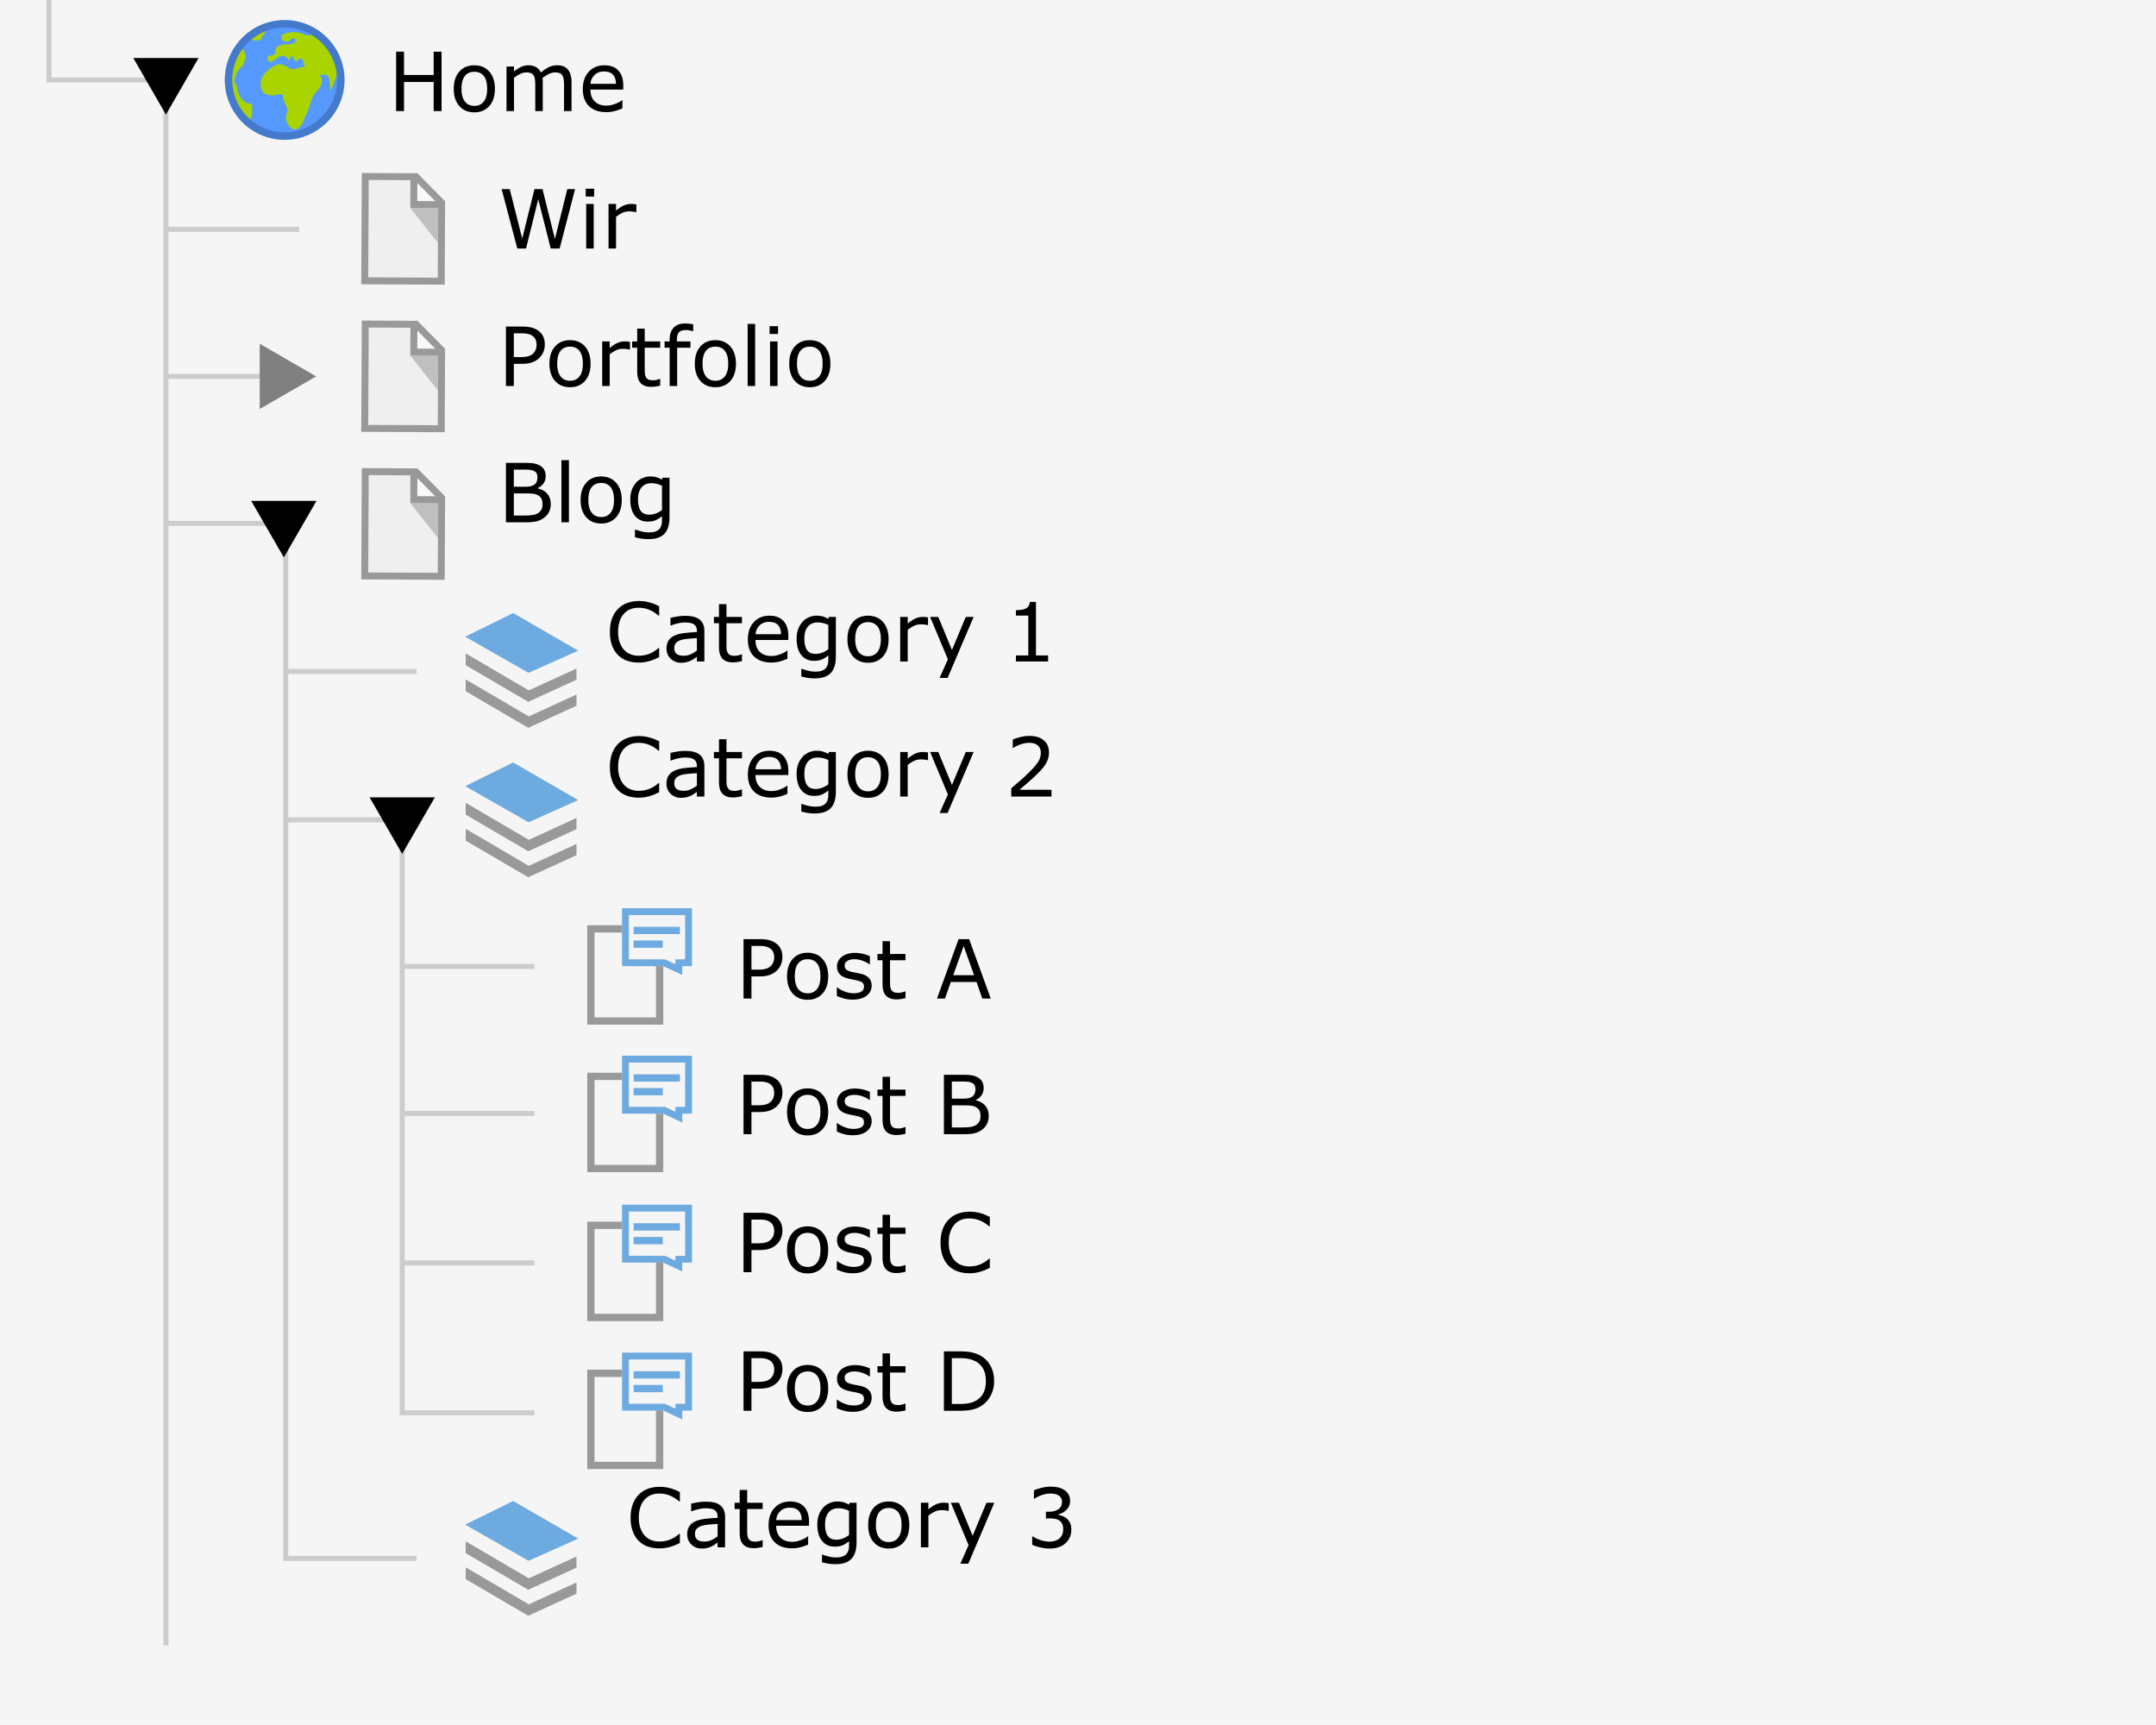 <?xml version="1.0" encoding="UTF-8"?>
<svg xmlns="http://www.w3.org/2000/svg" xml:space="preserve" style="fill-rule:evenodd;clip-rule:evenodd;stroke-miterlimit:10" viewBox="0 0 21334 17067">
  <rect x="0" y="0" width="21334" height="17067" fill="#333333" stroke="none"/>
  <path d="M-142.729-56.183h21780.4v17164.9h-21780.4z" style="fill:#f5f5f5"></path>
  <path d="M484.729-4.887v795.744h1072.18" style="fill:none;fill-rule:nonzero;stroke:#ccc;stroke-width:50px"></path>
  <clipPath id="a">
    <path d="M-21.957 40.661h21632.8v16239.6H-21.957z"></path>
  </clipPath>
  <g clip-path="url(#a)">
    <path d="M4369.37 1099.22h-78.159V811.45h-293.297v287.77h-78.16V511.443h78.16v230.532h293.297V511.443h78.159v587.777ZM4897.13 878.955c0 71.843-18.421 128.555-55.264 170.135-36.843 41.58-86.186 62.37-148.03 62.37-62.37 0-111.91-20.79-148.622-62.37-36.711-41.58-55.067-98.292-55.067-170.135 0-71.844 18.356-128.622 55.067-170.333 36.712-41.712 86.252-62.568 148.622-62.568 61.844 0 111.187 20.856 148.03 62.568 36.843 41.711 55.264 98.489 55.264 170.333Zm-76.58 0c0-57.107-11.185-99.542-33.554-127.306-22.369-27.764-53.422-41.646-93.16-41.646-40.264 0-71.515 13.882-93.752 41.646-22.237 27.764-33.356 70.199-33.356 127.306 0 55.264 11.184 97.173 33.553 125.726 22.369 28.554 53.554 42.83 93.555 42.83 39.475 0 70.462-14.145 92.963-42.435 22.5-28.29 33.751-70.331 33.751-126.121ZM5655.42 1099.22h-74.212V848.161c0-18.947-.855-37.237-2.566-54.869-1.71-17.632-5.329-31.712-10.855-42.238-6.053-11.316-14.737-19.869-26.054-25.659-11.316-5.789-27.632-8.684-48.948-8.684-20.79 0-41.58 5.197-62.37 15.592s-41.58 23.619-62.37 39.672c.79 6.053 1.447 13.093 1.974 21.119.526 8.027.789 15.987.789 23.882v282.244h-74.212V848.161c0-19.474-.855-37.961-2.566-55.461-1.71-17.501-5.329-31.514-10.855-42.041-6.053-11.316-14.738-19.803-26.054-25.461-11.316-5.658-27.632-8.487-48.948-8.487-20.264 0-40.593 5-60.988 15-20.396 10-40.725 22.764-60.989 38.291v329.218h-74.212V658.288h74.212v48.949c23.159-19.211 46.251-34.211 69.278-45.001 23.027-10.79 47.567-16.185 73.62-16.185 30.001 0 55.462 6.316 76.384 18.948 20.921 12.632 36.514 30.132 46.777 52.501 30.001-25.263 57.37-43.488 82.107-54.672 24.738-11.184 51.186-16.777 79.344-16.777 48.423 0 84.147 14.672 107.174 44.014 23.027 29.343 34.54 70.331 34.54 122.964v286.191ZM6167.4 886.455h-324.877c0 27.106 4.079 50.725 12.238 70.857 8.158 20.132 19.342 36.645 33.553 49.54 13.684 12.632 29.935 22.106 48.751 28.422 18.816 6.316 39.541 9.474 62.173 9.474 30 0 60.198-5.987 90.594-17.961 30.395-11.974 52.041-23.75 64.936-35.33h3.947v80.923a612.096 612.096 0 0 1-76.581 26.448c-26.053 7.106-53.422 10.658-82.107 10.658-73.159 0-130.266-19.803-171.32-59.409-41.053-39.606-61.58-95.857-61.58-168.754 0-72.107 19.671-129.345 59.014-171.715 39.343-42.369 91.121-63.554 155.333-63.554 59.475 0 105.332 17.369 137.569 52.107 32.238 34.737 48.357 84.081 48.357 148.03v40.264Zm-72.239-56.844c-.263-38.948-10.066-69.08-29.409-90.397-19.342-21.316-48.751-31.974-88.225-31.974-39.738 0-71.384 11.711-94.937 35.132-23.553 23.422-36.909 52.502-40.067 87.239h252.638ZM5690.39 1871.26l-152.767 587.777h-88.029l-123.555-487.906-120.793 487.906h-86.054l-155.53-587.777h80.133l123.556 488.696 121.582-488.696h79.344l122.766 493.433 122.766-493.433h76.581ZM5879.4 1944.29h-83.686v-76.975h83.686v76.975Zm-4.737 514.749h-74.212v-440.931h74.212v440.931ZM6296.58 2099.03h-3.948c-11.053-2.632-21.777-4.54-32.172-5.724-10.395-1.184-22.698-1.776-36.909-1.776-22.895 0-45.001 5.066-66.317 15.197-21.316 10.132-41.843 23.225-61.58 39.278v313.033h-74.213v-440.931h74.213v65.133c29.474-23.685 55.462-40.462 77.962-50.33 22.501-9.869 45.462-14.803 68.883-14.803 12.895 0 22.238.329 28.027.987 5.79.658 14.474 1.908 26.054 3.75v76.186ZM5390.78 3408.71c0 26.054-4.539 50.199-13.619 72.436-9.079 22.238-21.776 41.515-38.093 57.831-20.263 20.263-44.211 35.461-71.843 45.593-27.633 10.132-62.502 15.198-104.608 15.198h-78.16v219.084h-78.16v-587.777h159.478c35.264 0 65.133 2.96 89.607 8.881 24.474 5.922 46.186 15.198 65.133 27.83 22.369 15 39.672 33.685 51.909 56.054 12.238 22.369 18.356 50.659 18.356 84.87Zm-81.318 1.974c0-20.263-3.552-37.895-10.658-52.896-7.105-15-17.895-27.237-32.369-36.711-12.632-8.158-27.04-14.014-43.225-17.566-16.184-3.553-36.645-5.33-61.383-5.33h-77.37v234.875h65.923c31.579 0 57.238-2.829 76.975-8.488 19.738-5.658 35.791-14.671 48.159-27.04 12.369-12.632 21.119-25.921 26.251-39.869 5.132-13.948 7.697-29.606 7.697-46.975ZM5843.94 3598.59c0 71.844-18.422 128.556-55.265 170.136-36.843 41.58-86.186 62.37-148.03 62.37-62.37 0-111.91-20.79-148.622-62.37-36.711-41.58-55.067-98.292-55.067-170.136 0-71.843 18.356-128.621 55.067-170.333 36.712-41.711 86.252-62.567 148.622-62.567 61.844 0 111.187 20.856 148.03 62.567 36.843 41.712 55.265 98.49 55.265 170.333Zm-76.581 0c0-57.106-11.185-99.541-33.554-127.305-22.368-27.764-53.422-41.646-93.16-41.646-40.264 0-71.515 13.882-93.752 41.646-22.237 27.764-33.356 70.199-33.356 127.305 0 55.265 11.185 97.174 33.553 125.727 22.369 28.553 53.554 42.83 93.555 42.83 39.475 0 70.463-14.145 92.963-42.435 22.501-28.29 33.751-70.331 33.751-126.122ZM6233.94 3458.85h-3.948c-11.053-2.631-21.777-4.539-32.172-5.724-10.395-1.184-22.697-1.776-36.908-1.776-22.896 0-45.001 5.066-66.318 15.198-21.316 10.132-41.843 23.224-61.58 39.277v313.034h-74.212v-440.932h74.212v65.133c29.474-23.684 55.462-40.461 77.962-50.33 22.501-9.868 45.462-14.803 68.884-14.803 12.895 0 22.237.329 28.027.987 5.789.658 14.474 1.908 26.053 3.75v76.186ZM6532.76 3814.91c-13.947 3.685-29.145 6.711-45.593 9.08-16.448 2.368-31.119 3.552-44.014 3.552-45.001 0-79.212-12.105-102.634-36.316-23.422-24.211-35.132-63.028-35.132-116.451v-234.479h-50.133v-62.37h50.133v-126.713h74.212v126.713h153.161v62.37h-153.161v200.926c0 23.158.526 41.251 1.579 54.278 1.053 13.026 4.737 25.198 11.053 36.514 5.789 10.526 13.75 18.224 23.882 23.092 10.132 4.869 25.593 7.303 46.383 7.303 12.105 0 24.737-1.776 37.895-5.329 13.158-3.553 22.632-6.513 28.422-8.882h3.947v66.712ZM6859.6 3276.47h-3.947c-8.158-2.368-18.817-4.802-31.975-7.302-13.158-2.5-24.737-3.75-34.737-3.75-31.843 0-54.936 7.039-69.278 21.118-14.343 14.08-21.514 39.541-21.514 76.384v15h133.819v62.37h-131.451v378.562h-74.212V3440.29h-50.133v-62.37h50.133v-14.605c0-52.37 13.027-92.568 39.08-120.595 26.053-28.027 63.686-42.041 112.897-42.041 16.58 0 31.514.79 44.804 2.369 13.29 1.579 25.461 3.421 36.514 5.526v67.896ZM7282.37 3598.59c0 71.844-18.421 128.556-55.264 170.136-36.843 41.58-86.187 62.37-148.03 62.37-62.37 0-111.911-20.79-148.622-62.37-36.712-41.58-55.067-98.292-55.067-170.136 0-71.843 18.355-128.621 55.067-170.333 36.711-41.711 86.252-62.567 148.622-62.567 61.843 0 111.187 20.856 148.03 62.567 36.843 41.712 55.264 98.49 55.264 170.333Zm-76.581 0c0-57.106-11.184-99.541-33.553-127.305-22.369-27.764-53.422-41.646-93.16-41.646-40.264 0-71.515 13.882-93.752 41.646-22.238 27.764-33.357 70.199-33.357 127.305 0 55.265 11.185 97.174 33.554 125.727 22.369 28.553 53.554 42.83 93.555 42.83 39.474 0 70.462-14.145 92.963-42.435 22.5-28.29 33.75-70.331 33.75-126.122ZM7398.02 3204.63h74.212v614.225h-74.212zM7698.81 3304.11h-83.686v-76.976h83.686v76.976Zm-4.737 514.749h-74.212v-440.932h74.212v440.932ZM8216.71 3598.59c0 71.844-18.422 128.556-55.265 170.136-36.843 41.58-86.186 62.37-148.03 62.37-62.369 0-111.91-20.79-148.621-62.37-36.712-41.58-55.068-98.292-55.068-170.136 0-71.843 18.356-128.621 55.068-170.333 36.711-41.711 86.252-62.567 148.621-62.567 61.844 0 111.187 20.856 148.03 62.567 36.843 41.712 55.265 98.49 55.265 170.333Zm-76.581 0c0-57.106-11.184-99.541-33.553-127.305-22.369-27.764-53.423-41.646-93.161-41.646-40.264 0-71.514 13.882-93.752 41.646-22.237 27.764-33.356 70.199-33.356 127.305 0 55.265 11.185 97.174 33.554 125.727 22.369 28.553 53.554 42.83 93.554 42.83 39.475 0 70.463-14.145 92.963-42.435 22.501-28.29 33.751-70.331 33.751-126.122ZM5449.6 4986.54c0 29.211-5.526 55.001-16.579 77.37-11.053 22.369-25.922 40.791-44.606 55.265-22.106 17.369-46.383 29.737-72.831 37.106-26.448 7.369-60.067 11.053-100.858 11.053H5006.3v-587.777h174.083c42.896 0 75.002 1.579 96.319 4.737 21.316 3.158 41.711 9.737 61.185 19.737 21.58 11.316 37.238 25.856 46.975 43.619 9.737 17.764 14.606 39.015 14.606 63.752 0 27.895-7.106 51.646-21.317 71.252-14.211 19.605-33.158 35.329-56.843 47.172v3.158c39.738 8.158 71.054 25.593 93.949 52.304 22.896 26.711 34.343 60.462 34.343 101.252Zm-131.45-264.875c0-14.21-2.369-26.184-7.106-35.922-4.737-9.737-12.368-17.632-22.895-23.684-12.369-7.106-27.369-11.514-45.001-13.224-17.632-1.711-39.475-2.566-65.528-2.566h-93.16v169.741h101.055c24.474 0 43.949-1.25 58.423-3.75 14.474-2.5 27.895-7.698 40.264-15.593 12.368-7.895 21.119-18.092 26.25-30.593 5.132-12.5 7.698-27.303 7.698-44.409Zm50.133 268.033c0-23.685-3.553-42.501-10.658-56.449-7.106-13.947-20.001-25.79-38.686-35.527-12.632-6.579-27.961-10.855-45.988-12.829-18.026-1.974-39.935-2.961-65.725-2.961H5084.46v218.69h103.424c34.211 0 62.238-1.777 84.081-5.329 21.842-3.553 39.737-10.066 53.685-19.54 14.737-10.264 25.527-21.974 32.369-35.133 6.843-13.158 10.264-30.132 10.264-50.922ZM5555.42 4553.11h74.212v614.225h-74.212zM6152.3 4947.07c0 71.843-18.422 128.555-55.265 170.135-36.843 41.58-86.186 62.37-148.03 62.37-62.37 0-111.91-20.79-148.622-62.37-36.711-41.58-55.067-98.292-55.067-170.135 0-71.844 18.356-128.622 55.067-170.334 36.712-41.711 86.252-62.567 148.622-62.567 61.844 0 111.187 20.856 148.03 62.567 36.843 41.712 55.265 98.49 55.265 170.334Zm-76.581 0c0-57.107-11.185-99.542-33.554-127.306-22.369-27.764-53.422-41.646-93.16-41.646-40.264 0-71.515 13.882-93.752 41.646-22.237 27.764-33.356 70.199-33.356 127.306 0 55.264 11.184 97.173 33.553 125.726 22.369 28.554 53.554 42.83 93.555 42.83 39.475 0 70.463-14.145 92.963-42.435 22.501-28.29 33.751-70.331 33.751-126.121ZM6624.84 5117.2c0 74.739-16.974 129.609-50.922 164.609-33.948 35.001-86.186 52.502-156.714 52.502-23.422 0-46.251-1.645-68.489-4.935a530.55 530.55 0 0 1-65.725-14.013v-75.791h3.948c12.105 4.736 31.316 10.592 57.633 17.566 26.316 6.974 52.632 10.461 78.949 10.461 25.264 0 46.185-3.027 62.764-9.08 16.58-6.052 29.475-14.474 38.686-25.263 9.21-10.264 15.789-22.633 19.737-37.107 3.947-14.474 5.921-30.658 5.921-48.553v-40.264c-22.369 17.895-43.751 31.25-64.146 40.066-20.395 8.816-46.383 13.224-77.963 13.224-52.632 0-94.41-19.013-125.332-57.041-30.921-38.027-46.382-91.647-46.382-160.859 0-37.895 5.329-70.593 15.987-98.094 10.658-27.501 25.198-51.251 43.619-71.252 17.106-18.685 37.896-33.224 62.37-43.619 24.475-10.395 48.817-15.593 73.028-15.593 25.527 0 46.909 2.566 64.147 7.698 17.237 5.131 35.461 12.961 54.672 23.487l4.737-18.948h69.475V5117.2Zm-74.212-71.054v-240.401c-19.737-8.947-38.093-15.329-55.067-19.145-16.974-3.816-33.882-5.724-50.725-5.724-40.79 0-72.896 13.685-96.318 41.054-23.422 27.369-35.132 67.107-35.132 119.213 0 49.475 8.684 86.976 26.053 112.503s46.185 38.29 86.449 38.29c21.58 0 43.225-4.144 64.936-12.434 21.711-8.29 41.646-19.408 59.804-33.356ZM6522.55 6502.27c-14.474 6.316-27.566 12.237-39.277 17.763-11.711 5.527-27.04 11.316-45.988 17.369-16.053 5-33.488 9.277-52.304 12.829-18.816 3.553-39.54 5.33-62.172 5.33-42.633 0-81.384-5.987-116.253-17.961-34.869-11.974-65.199-30.725-90.989-56.252-25.264-25-45.001-56.777-59.212-95.331-14.211-38.554-21.316-83.357-21.316-134.411 0-48.422 6.842-91.713 20.526-129.872 13.685-38.158 33.422-70.396 59.212-96.713 25.001-25.526 55.199-45.001 90.595-58.422 35.395-13.421 74.672-20.132 117.831-20.132 31.58 0 63.094 3.816 94.542 11.448 31.448 7.631 66.383 21.053 104.805 40.264v92.765h-5.921c-32.369-27.106-64.475-46.843-96.318-59.212-31.843-12.369-65.923-18.553-102.239-18.553-29.738 0-56.515 4.803-80.331 14.408-23.817 9.606-45.067 24.54-63.752 44.804-18.158 19.737-32.303 44.672-42.435 74.804-10.132 30.133-15.198 64.936-15.198 104.411 0 41.317 5.593 76.844 16.777 106.581 11.185 29.738 25.593 53.949 43.225 72.634 18.421 19.474 39.935 33.882 64.541 43.224 24.606 9.343 50.593 14.014 77.962 14.014 37.633 0 72.897-6.448 105.792-19.343 32.896-12.895 63.686-32.237 92.371-58.027h5.526v91.581ZM6969.89 6544.9h-73.818v-46.974c-6.579 4.473-15.461 10.723-26.645 18.75-11.185 8.027-22.04 14.408-32.567 19.145-12.368 6.053-26.579 11.119-42.632 15.198-16.053 4.079-34.87 6.118-56.449 6.118-39.738 0-73.423-13.158-101.055-39.474-27.632-26.317-41.448-59.87-41.448-100.66 0-33.422 7.171-60.462 21.513-81.121 14.343-20.658 34.804-36.909 61.383-48.751 26.843-11.842 59.081-19.869 96.713-24.079 37.633-4.211 78.028-7.369 121.187-9.474v-11.448c0-16.843-2.96-30.79-8.882-41.843-5.921-11.053-14.408-19.737-25.461-26.053-10.526-6.053-23.158-10.132-37.895-12.238-14.738-2.105-30.133-3.158-46.186-3.158-19.474 0-41.185 2.566-65.133 7.698-23.948 5.132-48.685 12.566-74.212 22.303h-3.948v-75.396c14.474-3.948 35.396-8.29 62.765-13.027s54.344-7.105 80.923-7.105c31.053 0 58.094 2.565 81.12 7.697 23.027 5.132 42.962 13.882 59.805 26.251 16.579 12.105 29.211 27.764 37.895 46.975 8.685 19.211 13.027 43.027 13.027 71.449V6544.9Zm-73.818-108.555v-122.766c-22.632 1.316-49.277 3.29-79.936 5.921-30.659 2.632-54.935 6.448-72.831 11.448-21.316 6.053-38.553 15.461-51.711 28.224-13.159 12.764-19.738 30.33-19.738 52.699 0 25.264 7.632 44.277 22.896 57.041 15.263 12.763 38.553 19.145 69.87 19.145 26.053 0 49.869-5.066 71.449-15.198 21.579-10.132 41.58-22.303 60.001-36.514ZM7341.83 6540.95c-13.948 3.684-29.146 6.711-45.593 9.079-16.448 2.369-31.12 3.553-44.015 3.553-45.001 0-79.212-12.106-102.634-36.317-23.421-24.211-35.132-63.028-35.132-116.45v-234.479h-50.133v-62.37h50.133v-126.714h74.212v126.714h153.162v62.37h-153.162v200.926c0 23.158.527 41.251 1.579 54.277 1.053 13.027 4.737 25.198 11.053 36.514 5.79 10.527 13.75 18.224 23.882 23.093 10.132 4.868 25.593 7.303 46.383 7.303 12.106 0 24.737-1.777 37.896-5.329 13.158-3.553 22.632-6.514 28.421-8.882h3.948v66.712ZM7800.61 6332.13h-324.876c0 27.106 4.079 50.725 12.237 70.857 8.158 20.132 19.343 36.646 33.553 49.541 13.685 12.632 29.935 22.106 48.752 28.421 18.816 6.316 39.54 9.474 62.172 9.474 30.001 0 60.199-5.987 90.594-17.961 30.396-11.974 52.041-23.75 64.936-35.329h3.948v80.923a612.53 612.53 0 0 1-76.581 26.448c-26.053 7.105-53.423 10.658-82.107 10.658-73.16 0-130.267-19.803-171.32-59.41-41.054-39.606-61.581-95.857-61.581-168.754 0-72.107 19.672-129.345 59.015-171.714 39.343-42.37 91.12-63.554 155.333-63.554 59.475 0 105.331 17.368 137.569 52.106 32.237 34.738 48.356 84.081 48.356 148.03v40.264Zm-72.239-56.843c-.263-38.949-10.066-69.081-29.408-90.397-19.343-21.317-48.751-31.975-88.226-31.975-39.738 0-71.383 11.711-94.936 35.133-23.554 23.421-36.909 52.501-40.067 87.239h252.637ZM8270.84 6494.77c0 74.738-16.974 129.608-50.922 164.609-33.949 35.001-86.187 52.501-156.715 52.501-23.421 0-46.251-1.645-68.488-4.934a530.659 530.659 0 0 1-65.725-14.014v-75.791h3.947c12.106 4.737 31.317 10.592 57.633 17.566 26.316 6.974 52.633 10.461 78.949 10.461 25.264 0 46.186-3.026 62.765-9.079 16.579-6.053 29.474-14.474 38.685-25.264 9.211-10.263 15.79-22.632 19.737-37.106 3.948-14.474 5.922-30.659 5.922-48.554v-40.264c-22.369 17.895-43.751 31.251-64.147 40.067-20.395 8.816-46.382 13.224-77.962 13.224-52.633 0-94.41-19.014-125.332-57.041-30.922-38.027-46.383-91.647-46.383-160.859 0-37.896 5.329-70.594 15.987-98.095 10.659-27.5 25.198-51.251 43.62-71.251 17.106-18.685 37.896-33.225 62.37-43.62 24.474-10.395 48.817-15.592 73.028-15.592 25.527 0 46.909 2.565 64.146 7.697 17.237 5.132 35.462 12.961 54.673 23.488l4.737-18.948h69.475v390.799Zm-74.212-71.055v-240.4c-19.738-8.948-38.093-15.33-55.068-19.145-16.974-3.816-33.882-5.724-50.724-5.724-40.791 0-72.897 13.684-96.319 41.053-23.421 27.369-35.132 67.107-35.132 119.214 0 49.475 8.684 86.975 26.053 112.502s46.186 38.291 86.45 38.291c21.579 0 43.224-4.145 64.935-12.435 21.712-8.289 41.646-19.408 59.805-33.356ZM8792.79 6324.63c0 71.844-18.421 128.556-55.264 170.136-36.843 41.58-86.186 62.369-148.03 62.369-62.37 0-111.91-20.789-148.622-62.369-36.711-41.58-55.067-98.292-55.067-170.136s18.356-128.622 55.067-170.333c36.712-41.712 86.252-62.567 148.622-62.567 61.844 0 111.187 20.855 148.03 62.567 36.843 41.711 55.264 98.489 55.264 170.333Zm-76.58 0c0-57.107-11.185-99.542-33.554-127.306-22.369-27.764-53.422-41.645-93.16-41.645-40.264 0-71.515 13.881-93.752 41.645-22.237 27.764-33.356 70.199-33.356 127.306 0 55.264 11.184 97.173 33.553 125.727 22.369 28.553 53.554 42.83 93.555 42.83 39.475 0 70.462-14.145 92.963-42.436 22.5-28.29 33.751-70.33 33.751-126.121ZM9182.89 6184.89h-3.948c-11.053-2.632-21.776-4.54-32.171-5.724-10.395-1.184-22.698-1.776-36.909-1.776-22.896 0-45.001 5.065-66.318 15.197-21.316 10.132-41.843 23.225-61.58 39.278v313.033h-74.212v-440.931h74.212v65.133c29.474-23.685 55.462-40.462 77.962-50.33 22.501-9.869 45.462-14.803 68.884-14.803 12.895 0 22.237.329 28.027.987 5.789.658 14.474 1.908 26.053 3.75v76.186ZM9634.17 6103.97l-257.375 603.567h-79.344l82.107-183.952-175.662-419.615h80.529l135.398 326.85 136.582-326.85h77.765ZM10371 6544.9h-318.166v-60.001h122.372v-393.957h-122.372v-53.685c16.58 0 34.343-1.382 53.291-4.145 18.948-2.763 33.29-6.777 43.027-12.04 12.106-6.579 21.646-14.935 28.62-25.066 6.973-10.132 10.987-23.751 12.039-40.857h61.186v529.75H10371v60.001ZM6522.55 7838.63c-14.474 6.316-27.566 12.237-39.277 17.763-11.711 5.527-27.04 11.316-45.988 17.369-16.053 5-33.488 9.277-52.304 12.83-18.816 3.552-39.54 5.329-62.172 5.329-42.633 0-81.384-5.987-116.253-17.961-34.869-11.974-65.199-30.725-90.989-56.252-25.264-25-45.001-56.777-59.212-95.331-14.211-38.553-21.316-83.357-21.316-134.411 0-48.422 6.842-91.713 20.526-129.872 13.685-38.158 33.422-70.396 59.212-96.712 25.001-25.527 55.199-45.002 90.595-58.423 35.395-13.421 74.672-20.132 117.831-20.132 31.58 0 63.094 3.816 94.542 11.448 31.448 7.631 66.383 21.053 104.805 40.264v92.765h-5.921c-32.369-27.106-64.475-46.843-96.318-59.212-31.843-12.368-65.923-18.553-102.239-18.553-29.738 0-56.515 4.803-80.331 14.408-23.817 9.606-45.067 24.54-63.752 44.804-18.158 19.737-32.303 44.672-42.435 74.805-10.132 30.132-15.198 64.935-15.198 104.41 0 41.317 5.593 76.844 16.777 106.581 11.185 29.738 25.593 53.949 43.225 72.634 18.421 19.474 39.935 33.882 64.541 43.224 24.606 9.343 50.593 14.014 77.962 14.014 37.633 0 72.897-6.448 105.792-19.343 32.896-12.895 63.686-32.237 92.371-58.027h5.526v91.581ZM6969.89 7881.26h-73.818v-46.974c-6.579 4.473-15.461 10.724-26.645 18.75-11.185 8.027-22.04 14.408-32.567 19.145-12.368 6.053-26.579 11.119-42.632 15.198-16.053 4.079-34.87 6.119-56.449 6.119-39.738 0-73.423-13.159-101.055-39.475-27.632-26.316-41.448-59.87-41.448-100.66 0-33.422 7.171-60.462 21.513-81.121 14.343-20.658 34.804-36.908 61.383-48.751 26.843-11.842 59.081-19.869 96.713-24.079 37.633-4.211 78.028-7.369 121.187-9.474v-11.448c0-16.842-2.96-30.79-8.882-41.843-5.921-11.053-14.408-19.737-25.461-26.053-10.526-6.053-23.158-10.132-37.895-12.237-14.738-2.106-30.133-3.158-46.186-3.158-19.474 0-41.185 2.565-65.133 7.697-23.948 5.132-48.685 12.566-74.212 22.303h-3.948v-75.396c14.474-3.948 35.396-8.29 62.765-13.027s54.344-7.105 80.923-7.105c31.053 0 58.094 2.566 81.12 7.697 23.027 5.132 42.962 13.882 59.805 26.251 16.579 12.105 29.211 27.764 37.895 46.975 8.685 19.211 13.027 43.027 13.027 71.449v299.217Zm-73.818-108.555v-122.766c-22.632 1.316-49.277 3.29-79.936 5.921-30.659 2.632-54.935 6.448-72.831 11.448-21.316 6.053-38.553 15.461-51.711 28.224-13.159 12.764-19.738 30.33-19.738 52.699 0 25.264 7.632 44.277 22.896 57.041 15.263 12.763 38.553 19.145 69.87 19.145 26.053 0 49.869-5.066 71.449-15.198 21.579-10.132 41.58-22.303 60.001-36.514ZM7341.83 7877.31c-13.948 3.684-29.146 6.711-45.593 9.079-16.448 2.369-31.12 3.553-44.015 3.553-45.001 0-79.212-12.106-102.634-36.317-23.421-24.211-35.132-63.028-35.132-116.45v-234.479h-50.133v-62.37h50.133v-126.714h74.212v126.714h153.162v62.37h-153.162v200.926c0 23.158.527 41.251 1.579 54.277 1.053 13.027 4.737 25.198 11.053 36.514 5.79 10.527 13.75 18.224 23.882 23.093 10.132 4.868 25.593 7.303 46.383 7.303 12.106 0 24.737-1.777 37.896-5.329 13.158-3.553 22.632-6.514 28.421-8.882h3.948v66.712ZM7800.61 7668.49h-324.876c0 27.106 4.079 50.725 12.237 70.857 8.158 20.132 19.343 36.646 33.553 49.541 13.685 12.632 29.935 22.106 48.752 28.422 18.816 6.315 39.54 9.473 62.172 9.473 30.001 0 60.199-5.987 90.594-17.961 30.396-11.973 52.041-23.75 64.936-35.329h3.948v80.923a612.53 612.53 0 0 1-76.581 26.448c-26.053 7.105-53.423 10.658-82.107 10.658-73.16 0-130.267-19.803-171.32-59.409-41.054-39.607-61.581-95.858-61.581-168.755 0-72.107 19.672-129.345 59.015-171.714 39.343-42.37 91.12-63.554 155.333-63.554 59.475 0 105.331 17.369 137.569 52.106 32.237 34.738 48.356 84.081 48.356 148.03v40.264Zm-72.239-56.843c-.263-38.949-10.066-69.081-29.408-90.397-19.343-21.316-48.751-31.975-88.226-31.975-39.738 0-71.383 11.711-94.936 35.133-23.554 23.421-36.909 52.501-40.067 87.239h252.637ZM8270.84 7831.13c0 74.738-16.974 129.608-50.922 164.609-33.949 35.001-86.187 52.501-156.715 52.501-23.421 0-46.251-1.645-68.488-4.934a530.659 530.659 0 0 1-65.725-14.014v-75.791h3.947c12.106 4.737 31.317 10.592 57.633 17.566 26.316 6.974 52.633 10.461 78.949 10.461 25.264 0 46.186-3.026 62.765-9.079 16.579-6.053 29.474-14.474 38.685-25.264 9.211-10.263 15.79-22.632 19.737-37.106 3.948-14.474 5.922-30.659 5.922-48.554v-40.264c-22.369 17.895-43.751 31.251-64.147 40.067-20.395 8.816-46.382 13.224-77.962 13.224-52.633 0-94.41-19.014-125.332-57.041-30.922-38.027-46.383-91.647-46.383-160.859 0-37.896 5.329-70.594 15.987-98.095 10.659-27.5 25.198-51.251 43.62-71.251 17.106-18.685 37.896-33.225 62.37-43.62 24.474-10.395 48.817-15.592 73.028-15.592 25.527 0 46.909 2.566 64.146 7.697 17.237 5.132 35.462 12.961 54.673 23.488l4.737-18.948h69.475v390.799Zm-74.212-71.055v-240.4c-19.738-8.948-38.093-15.329-55.068-19.145-16.974-3.816-33.882-5.724-50.724-5.724-40.791 0-72.897 13.684-96.319 41.053-23.421 27.37-35.132 67.107-35.132 119.214 0 49.475 8.684 86.976 26.053 112.503 17.369 25.526 46.186 38.29 86.45 38.29 21.579 0 43.224-4.145 64.935-12.435 21.712-8.289 41.646-19.408 59.805-33.356ZM8792.79 7660.99c0 71.844-18.421 128.556-55.264 170.136-36.843 41.58-86.186 62.37-148.03 62.37-62.37 0-111.91-20.79-148.622-62.37-36.711-41.58-55.067-98.292-55.067-170.136s18.356-128.621 55.067-170.333c36.712-41.712 86.252-62.567 148.622-62.567 61.844 0 111.187 20.855 148.03 62.567s55.264 98.489 55.264 170.333Zm-76.58 0c0-57.107-11.185-99.542-33.554-127.306-22.369-27.763-53.422-41.645-93.16-41.645-40.264 0-71.515 13.882-93.752 41.645-22.237 27.764-33.356 70.199-33.356 127.306 0 55.264 11.184 97.173 33.553 125.727 22.369 28.553 53.554 42.83 93.555 42.83 39.475 0 70.462-14.145 92.963-42.436 22.5-28.29 33.751-70.33 33.751-126.121ZM9182.89 7521.25h-3.948c-11.053-2.632-21.776-4.54-32.171-5.724-10.395-1.184-22.698-1.776-36.909-1.776-22.896 0-45.001 5.066-66.318 15.197-21.316 10.132-41.843 23.225-61.58 39.278v313.033h-74.212v-440.931h74.212v65.133c29.474-23.685 55.462-40.462 77.962-50.33 22.501-9.869 45.462-14.803 68.884-14.803 12.895 0 22.237.329 28.027.987 5.789.658 14.474 1.908 26.053 3.75v76.186ZM9634.17 7440.33l-257.375 603.567h-79.344l82.107-183.952-175.662-419.615h80.529l135.398 326.85 136.582-326.85h77.765ZM10404.5 7881.26h-397.904v-82.502a46861.03 46861.03 0 0 1 83.094-71.054c27.764-23.685 53.62-47.238 77.568-70.659 50.527-48.949 85.133-87.832 103.818-116.648 18.685-28.816 28.027-59.936 28.027-93.357 0-30.528-10.066-54.41-30.198-71.647-20.132-17.237-48.225-25.856-84.278-25.856-23.948 0-49.87 4.211-77.765 12.632-27.896 8.421-55.133 21.316-81.713 38.685h-3.947v-82.897c18.684-9.21 43.619-17.632 74.804-25.263 31.185-7.632 61.383-11.448 90.594-11.448 60.265 0 107.503 14.54 141.714 43.62 34.212 29.079 51.317 68.488 51.317 118.226 0 22.369-2.829 43.225-8.487 62.567-5.658 19.343-14.013 37.699-25.066 55.067-10.264 16.317-22.303 32.37-36.119 48.159-13.817 15.79-30.593 33.291-50.331 52.502a1870.882 1870.882 0 0 1-87.239 80.331c-30 25.921-58.027 49.935-84.08 72.041h316.191v67.501ZM7741.98 9469.39c0 26.053-4.54 50.198-13.619 72.436-9.079 22.237-21.777 41.514-38.093 57.83-20.264 20.264-44.211 35.461-71.844 45.593-27.632 10.132-62.501 15.198-104.607 15.198h-78.16v219.084h-78.16v-587.777h159.477c35.264 0 65.134 2.96 89.608 8.882 24.474 5.921 46.185 15.197 65.133 27.829 22.369 15.001 39.672 33.685 51.909 56.054 12.237 22.369 18.356 50.659 18.356 84.871Zm-81.318 1.973c0-20.263-3.553-37.895-10.658-52.896-7.105-15-17.895-27.237-32.369-36.711-12.632-8.158-27.04-14.013-43.225-17.566-16.185-3.553-36.646-5.329-61.383-5.329h-77.37v234.874h65.922c31.58 0 57.239-2.829 76.976-8.487 19.737-5.658 35.79-14.672 48.159-27.04 12.369-12.632 21.119-25.922 26.251-39.87 5.131-13.947 7.697-29.606 7.697-46.975ZM8195.16 9659.26c0 71.844-18.421 128.555-55.264 170.135-36.843 41.58-86.186 62.37-148.03 62.37-62.37 0-111.91-20.79-148.622-62.37-36.711-41.58-55.067-98.291-55.067-170.135s18.356-128.622 55.067-170.333c36.712-41.712 86.252-62.568 148.622-62.568 61.844 0 111.187 20.856 148.03 62.568 36.843 41.711 55.264 98.489 55.264 170.333Zm-76.58 0c0-57.107-11.185-99.542-33.554-127.306-22.369-27.764-53.422-41.646-93.16-41.646-40.264 0-71.515 13.882-93.752 41.646-22.237 27.764-33.356 70.199-33.356 127.306 0 55.264 11.184 97.173 33.553 125.726 22.369 28.554 53.554 42.83 93.555 42.83 39.475 0 70.462-14.145 92.963-42.435 22.5-28.29 33.751-70.331 33.751-126.121ZM8625.04 9752.42c0 40.264-16.645 73.291-49.935 99.081-33.291 25.79-78.752 38.685-136.385 38.685-32.633 0-62.568-3.881-89.805-11.645-27.238-7.763-50.067-16.25-68.488-25.461v-83.291h3.947c23.422 17.632 49.475 31.645 78.16 42.04 28.685 10.395 56.185 15.593 82.502 15.593 32.632 0 58.159-5.264 76.58-15.79 18.422-10.527 27.633-27.106 27.633-49.738 0-17.369-5-30.527-15.001-39.475-10-8.947-29.211-16.579-57.633-22.895-10.526-2.369-24.276-5.132-41.251-8.29-16.974-3.158-32.435-6.579-46.382-10.263-38.685-10.264-66.12-25.33-82.305-45.199-16.184-19.869-24.277-44.277-24.277-73.225 0-18.158 3.75-35.264 11.251-51.317 7.5-16.053 18.882-30.396 34.145-43.028 14.737-12.368 33.488-22.171 56.251-29.408 22.764-7.237 48.225-10.856 76.384-10.856 26.316 0 52.962 3.224 79.936 9.672 26.974 6.447 49.409 14.276 67.304 23.487v79.344h-3.947c-18.948-13.948-41.975-25.724-69.081-35.33-27.106-9.605-53.685-14.408-79.739-14.408-27.106 0-50.001 5.197-68.685 15.592-18.685 10.395-28.027 25.856-28.027 46.383 0 18.159 5.658 31.843 16.974 41.054 11.053 9.211 28.948 16.711 53.685 22.5 13.685 3.158 29.014 6.316 45.988 9.474 16.974 3.158 31.119 6.053 42.435 8.685 34.475 7.895 61.054 21.448 79.739 40.659 18.685 19.474 28.027 45.264 28.027 77.37ZM8960.18 9875.58c-13.947 3.684-29.145 6.71-45.593 9.079-16.447 2.368-31.119 3.553-44.014 3.553-45.001 0-79.212-12.106-102.634-36.317-23.422-24.211-35.132-63.028-35.132-116.45v-234.48h-50.133v-62.37h50.133v-126.713h74.212v126.713h153.161v62.37h-153.161v200.926c0 23.159.526 41.251 1.579 54.278 1.053 13.027 4.737 25.198 11.053 36.514 5.789 10.526 13.75 18.224 23.882 23.093 10.132 4.868 25.593 7.302 46.383 7.302 12.105 0 24.737-1.776 37.895-5.329 13.158-3.552 22.632-6.513 28.422-8.881h3.947v66.712ZM9803.68 9879.53h-83.291l-57.633-163.82h-254.217l-57.633 163.82h-79.344l213.953-587.777h104.213l213.952 587.777Zm-165.004-230.926-103.028-288.56-103.424 288.56h206.452ZM7741.98 10811.4c0 26.054-4.54 50.199-13.619 72.436-9.079 22.238-21.777 41.515-38.093 57.831-20.264 20.263-44.211 35.461-71.844 45.593-27.632 10.132-62.501 15.198-104.607 15.198h-78.16v219.084h-78.16v-587.777h159.477c35.264 0 65.134 2.96 89.608 8.881 24.474 5.922 46.185 15.198 65.133 27.83 22.369 15 39.672 33.685 51.909 56.054 12.237 22.369 18.356 50.659 18.356 84.87Zm-81.318 1.974c0-20.263-3.553-37.895-10.658-52.896-7.105-15-17.895-27.237-32.369-36.711-12.632-8.158-27.04-14.014-43.225-17.566-16.185-3.553-36.646-5.33-61.383-5.33h-77.37v234.875h65.922c31.58 0 57.239-2.829 76.976-8.488 19.737-5.658 35.79-14.671 48.159-27.04 12.369-12.632 21.119-25.921 26.251-39.869 5.131-13.948 7.697-29.606 7.697-46.975ZM8195.16 11001.3c0 71.844-18.421 128.556-55.264 170.136-36.843 41.58-86.186 62.37-148.03 62.37-62.37 0-111.91-20.79-148.622-62.37-36.711-41.58-55.067-98.292-55.067-170.136 0-71.843 18.356-128.621 55.067-170.333 36.712-41.711 86.252-62.567 148.622-62.567 61.844 0 111.187 20.856 148.03 62.567 36.843 41.712 55.264 98.49 55.264 170.333Zm-76.58 0c0-57.106-11.185-99.541-33.554-127.305-22.369-27.764-53.422-41.646-93.16-41.646-40.264 0-71.515 13.882-93.752 41.646-22.237 27.764-33.356 70.199-33.356 127.305 0 55.265 11.184 97.174 33.553 125.727 22.369 28.553 53.554 42.83 93.555 42.83 39.475 0 70.462-14.145 92.963-42.435 22.5-28.29 33.751-70.331 33.751-126.122ZM8625.04 11094.4c0 40.264-16.645 73.291-49.935 99.081-33.291 25.79-78.752 38.685-136.385 38.685-32.633 0-62.568-3.882-89.805-11.645-27.238-7.763-50.067-16.25-68.488-25.461v-83.292h3.947c23.422 17.632 49.475 31.646 78.16 42.041 28.685 10.395 56.185 15.592 82.502 15.592 32.632 0 58.159-5.263 76.58-15.79 18.422-10.526 27.633-27.105 27.633-49.738 0-17.368-5-30.527-15.001-39.474-10-8.948-29.211-16.58-57.633-22.895-10.526-2.369-24.276-5.132-41.251-8.29-16.974-3.158-32.435-6.579-46.382-10.264-38.685-10.263-66.12-25.329-82.305-45.198-16.184-19.869-24.277-44.277-24.277-73.225 0-18.159 3.75-35.264 11.251-51.317 7.5-16.053 18.882-30.396 34.145-43.028 14.737-12.368 33.488-22.171 56.251-29.408 22.764-7.237 48.225-10.856 76.384-10.856 26.316 0 52.962 3.224 79.936 9.671 26.974 6.448 49.409 14.277 67.304 23.488v79.344h-3.947c-18.948-13.948-41.975-25.725-69.081-35.33-27.106-9.605-53.685-14.408-79.739-14.408-27.106 0-50.001 5.197-68.685 15.592-18.685 10.395-28.027 25.856-28.027 46.383 0 18.158 5.658 31.843 16.974 41.054 11.053 9.21 28.948 16.71 53.685 22.5 13.685 3.158 29.014 6.316 45.988 9.474 16.974 3.158 31.119 6.053 42.435 8.684 34.475 7.895 61.054 21.448 79.739 40.659 18.685 19.474 28.027 45.265 28.027 77.371ZM8960.18 11217.6c-13.947 3.685-29.145 6.711-45.593 9.08-16.447 2.368-31.119 3.552-44.014 3.552-45.001 0-79.212-12.105-102.634-36.316-23.422-24.211-35.132-63.028-35.132-116.451v-234.479h-50.133v-62.37h50.133v-126.713h74.212v126.713h153.161v62.37h-153.161v200.926c0 23.158.526 41.251 1.579 54.278 1.053 13.026 4.737 25.198 11.053 36.514 5.789 10.526 13.75 18.224 23.882 23.092 10.132 4.869 25.593 7.303 46.383 7.303 12.105 0 24.737-1.776 37.895-5.329 13.158-3.553 22.632-6.513 28.422-8.882h3.947v66.712ZM9783.55 11040.8c0 29.211-5.526 55.001-16.579 77.37-11.053 22.369-25.922 40.791-44.606 55.265-22.106 17.369-46.383 29.737-72.831 37.106-26.448 7.369-60.067 11.053-100.858 11.053H9340.25v-587.777h174.083c42.896 0 75.002 1.579 96.318 4.737 21.317 3.158 41.712 9.737 61.186 19.737 21.58 11.316 37.238 25.856 46.975 43.619 9.737 17.764 14.606 39.014 14.606 63.752 0 27.895-7.106 51.646-21.317 71.252-14.211 19.605-33.158 35.329-56.843 47.172v3.158c39.738 8.158 71.054 25.592 93.949 52.304 22.896 26.711 34.343 60.462 34.343 101.252Zm-131.45-264.875c0-14.211-2.369-26.185-7.106-35.922-4.737-9.737-12.368-17.632-22.895-23.684-12.369-7.106-27.369-11.514-45.001-13.224-17.632-1.711-39.475-2.566-65.528-2.566h-93.16v169.741h101.055c24.474 0 43.948-1.25 58.422-3.75 14.475-2.5 27.896-7.698 40.265-15.593 12.368-7.895 21.119-18.092 26.25-30.593 5.132-12.5 7.698-27.303 7.698-44.409Zm50.133 268.033c0-23.685-3.553-42.501-10.659-56.449-7.105-13.947-20-25.79-38.685-35.527-12.632-6.579-27.961-10.855-45.988-12.829-18.026-1.974-39.935-2.961-65.725-2.961H9418.41v218.69h103.424c34.211 0 62.238-1.777 84.08-5.329 21.843-3.553 39.738-10.066 53.686-19.54 14.737-10.264 25.527-21.974 32.369-35.133 6.842-13.158 10.264-30.132 10.264-50.922ZM7741.98 12176.9c0 26.053-4.54 50.198-13.619 72.436-9.079 22.237-21.777 41.514-38.093 57.83-20.264 20.264-44.211 35.462-71.844 45.593-27.632 10.132-62.501 15.198-104.607 15.198h-78.16v219.084h-78.16v-587.777h159.477c35.264 0 65.134 2.961 89.608 8.882 24.474 5.921 46.185 15.198 65.133 27.829 22.369 15.001 39.672 33.685 51.909 56.054 12.237 22.369 18.356 50.66 18.356 84.871Zm-81.318 1.974c0-20.264-3.553-37.896-10.658-52.896-7.105-15.001-17.895-27.238-32.369-36.712-12.632-8.158-27.04-14.013-43.225-17.566-16.185-3.553-36.646-5.329-61.383-5.329h-77.37v234.874h65.922c31.58 0 57.239-2.829 76.976-8.487 19.737-5.658 35.79-14.671 48.159-27.04 12.369-12.632 21.119-25.922 26.251-39.87 5.131-13.947 7.697-29.606 7.697-46.974ZM8195.16 12366.7c0 71.844-18.421 128.556-55.264 170.135-36.843 41.58-86.186 62.37-148.03 62.37-62.37 0-111.91-20.79-148.622-62.37-36.711-41.579-55.067-98.291-55.067-170.135s18.356-128.622 55.067-170.333c36.712-41.712 86.252-62.567 148.622-62.567 61.844 0 111.187 20.855 148.03 62.567 36.843 41.711 55.264 98.489 55.264 170.333Zm-76.58 0c0-57.107-11.185-99.542-33.554-127.306-22.369-27.764-53.422-41.646-93.16-41.646-40.264 0-71.515 13.882-93.752 41.646-22.237 27.764-33.356 70.199-33.356 127.306 0 55.264 11.184 97.173 33.553 125.727 22.369 28.553 53.554 42.83 93.555 42.83 39.475 0 70.462-14.146 92.963-42.436 22.5-28.29 33.751-70.33 33.751-126.121ZM8625.04 12459.9c0 40.264-16.645 73.291-49.935 99.081-33.291 25.79-78.752 38.685-136.385 38.685-32.633 0-62.568-3.881-89.805-11.645-27.238-7.763-50.067-16.25-68.488-25.461v-83.291h3.947c23.422 17.632 49.475 31.645 78.16 42.04 28.685 10.395 56.185 15.593 82.502 15.593 32.632 0 58.159-5.264 76.58-15.79 18.422-10.527 27.633-27.106 27.633-49.738 0-17.369-5-30.527-15.001-39.475-10-8.947-29.211-16.579-57.633-22.895-10.526-2.369-24.276-5.132-41.251-8.29-16.974-3.158-32.435-6.579-46.382-10.263-38.685-10.264-66.12-25.33-82.305-45.199-16.184-19.868-24.277-44.277-24.277-73.225 0-18.158 3.75-35.264 11.251-51.317 7.5-16.053 18.882-30.395 34.145-43.027 14.737-12.369 33.488-22.172 56.251-29.409 22.764-7.237 48.225-10.855 76.384-10.855 26.316 0 52.962 3.223 79.936 9.671 26.974 6.447 49.409 14.276 67.304 23.487v79.344h-3.947c-18.948-13.947-41.975-25.724-69.081-35.33-27.106-9.605-53.685-14.408-79.739-14.408-27.106 0-50.001 5.198-68.685 15.593-18.685 10.395-28.027 25.856-28.027 46.382 0 18.159 5.658 31.843 16.974 41.054 11.053 9.211 28.948 16.711 53.685 22.5 13.685 3.158 29.014 6.316 45.988 9.474 16.974 3.158 31.119 6.053 42.435 8.685 34.475 7.895 61.054 21.448 79.739 40.659 18.685 19.474 28.027 45.264 28.027 77.37ZM8960.18 12583c-13.947 3.684-29.145 6.711-45.593 9.079-16.447 2.368-31.119 3.553-44.014 3.553-45.001 0-79.212-12.106-102.634-36.317-23.422-24.211-35.132-63.028-35.132-116.45v-234.479h-50.133v-62.37h50.133v-126.714h74.212v126.714h153.161v62.37h-153.161v200.925c0 23.159.526 41.251 1.579 54.278 1.053 13.027 4.737 25.198 11.053 36.514 5.789 10.527 13.75 18.224 23.882 23.093 10.132 4.868 25.593 7.303 46.383 7.303 12.105 0 24.737-1.777 37.895-5.33 13.158-3.552 22.632-6.513 28.422-8.881h3.947V12583ZM9794.2 12544.4c-14.474 6.316-27.566 12.237-39.277 17.763-11.711 5.527-27.04 11.316-45.988 17.369-16.053 5-33.487 9.277-52.304 12.829-18.816 3.553-39.54 5.329-62.172 5.329-42.633 0-81.384-5.987-116.253-17.961-34.869-11.974-65.199-30.724-90.989-56.251-25.264-25-45.001-56.778-59.212-95.331-14.211-38.554-21.316-83.357-21.316-134.411 0-48.422 6.842-91.713 20.527-129.872 13.684-38.159 33.421-70.396 59.212-96.713 25-25.527 55.198-45.001 90.594-58.422 35.395-13.421 74.673-20.132 117.832-20.132 31.579 0 63.093 3.816 94.541 11.448 31.448 7.631 66.383 21.053 104.805 40.264v92.765h-5.921c-32.369-27.106-64.475-46.843-96.318-59.212-31.843-12.369-65.922-18.553-102.239-18.553-29.738 0-56.515 4.803-80.331 14.408-23.816 9.606-45.067 24.54-63.752 44.804-18.158 19.737-32.303 44.672-42.435 74.804-10.132 30.133-15.197 64.936-15.197 104.411 0 41.317 5.592 76.844 16.776 106.581 11.185 29.738 25.593 53.949 43.225 72.634 18.421 19.474 39.935 33.882 64.541 43.224 24.606 9.343 50.593 14.014 77.962 14.014 37.633 0 72.897-6.448 105.792-19.343 32.896-12.895 63.686-32.237 92.371-58.027h5.526v91.581ZM7741.98 13548c0 26.053-4.54 50.199-13.619 72.436-9.079 22.237-21.777 41.514-38.093 57.83-20.264 20.264-44.211 35.462-71.844 45.593-27.632 10.132-62.501 15.198-104.607 15.198h-78.16v219.084h-78.16v-587.777h159.477c35.264 0 65.134 2.961 89.608 8.882 24.474 5.921 46.185 15.198 65.133 27.83 22.369 15 39.672 33.685 51.909 56.054 12.237 22.368 18.356 50.659 18.356 84.87Zm-81.318 1.974c0-20.264-3.553-37.896-10.658-52.896-7.105-15.001-17.895-27.238-32.369-36.712-12.632-8.158-27.04-14.013-43.225-17.566-16.185-3.553-36.646-5.329-61.383-5.329h-77.37v234.874h65.922c31.58 0 57.239-2.829 76.976-8.487 19.737-5.658 35.79-14.671 48.159-27.04 12.369-12.632 21.119-25.922 26.251-39.87 5.131-13.947 7.697-29.605 7.697-46.974ZM8195.16 13737.8c0 71.844-18.421 128.556-55.264 170.136-36.843 41.58-86.186 62.369-148.03 62.369-62.37 0-111.91-20.789-148.622-62.369-36.711-41.58-55.067-98.292-55.067-170.136s18.356-128.622 55.067-170.333c36.712-41.712 86.252-62.567 148.622-62.567 61.844 0 111.187 20.855 148.03 62.567 36.843 41.711 55.264 98.489 55.264 170.333Zm-76.58 0c0-57.107-11.185-99.542-33.554-127.306-22.369-27.764-53.422-41.645-93.16-41.645-40.264 0-71.515 13.881-93.752 41.645-22.237 27.764-33.356 70.199-33.356 127.306 0 55.264 11.184 97.173 33.553 125.727 22.369 28.553 53.554 42.83 93.555 42.83 39.475 0 70.462-14.145 92.963-42.436 22.5-28.29 33.751-70.33 33.751-126.121ZM8625.04 13831c0 40.264-16.645 73.291-49.935 99.081-33.291 25.79-78.752 38.686-136.385 38.686-32.633 0-62.568-3.882-89.805-11.646-27.238-7.763-50.067-16.25-68.488-25.461v-83.291h3.947c23.422 17.632 49.475 31.645 78.16 42.04 28.685 10.395 56.185 15.593 82.502 15.593 32.632 0 58.159-5.263 76.58-15.79 18.422-10.527 27.633-27.106 27.633-49.738 0-17.369-5-30.527-15.001-39.475-10-8.947-29.211-16.579-57.633-22.895-10.526-2.368-24.276-5.132-41.251-8.29-16.974-3.158-32.435-6.579-46.382-10.263-38.685-10.263-66.12-25.33-82.305-45.198-16.184-19.869-24.277-44.278-24.277-73.226 0-18.158 3.75-35.264 11.251-51.317 7.5-16.053 18.882-30.395 34.145-43.027 14.737-12.369 33.488-22.172 56.251-29.409 22.764-7.237 48.225-10.855 76.384-10.855 26.316 0 52.962 3.223 79.936 9.671 26.974 6.447 49.409 14.277 67.304 23.487v79.344h-3.947c-18.948-13.947-41.975-25.724-69.081-35.33-27.106-9.605-53.685-14.408-79.739-14.408-27.106 0-50.001 5.198-68.685 15.593-18.685 10.395-28.027 25.856-28.027 46.382 0 18.159 5.658 31.843 16.974 41.054 11.053 9.211 28.948 16.711 53.685 22.501 13.685 3.158 29.014 6.316 45.988 9.473 16.974 3.158 31.119 6.053 42.435 8.685 34.475 7.895 61.054 21.448 79.739 40.659 18.685 19.474 28.027 45.264 28.027 77.37ZM8960.18 13954.2c-13.947 3.684-29.145 6.711-45.593 9.079-16.447 2.369-31.119 3.553-44.014 3.553-45.001 0-79.212-12.106-102.634-36.317-23.422-24.211-35.132-63.028-35.132-116.45v-234.479h-50.133v-62.37h50.133v-126.714h74.212v126.714h153.161v62.37h-153.161v200.926c0 23.158.526 41.251 1.579 54.277 1.053 13.027 4.737 25.198 11.053 36.514 5.789 10.527 13.75 18.224 23.882 23.093 10.132 4.868 25.593 7.303 46.383 7.303 12.105 0 24.737-1.777 37.895-5.329 13.158-3.553 22.632-6.514 28.422-8.882h3.947v66.712ZM9836.84 13664.8c0 53.422-11.645 101.844-34.935 145.266-23.29 43.423-54.278 77.108-92.963 101.056-26.842 16.579-56.777 28.553-89.805 35.921-33.027 7.369-76.515 11.053-130.463 11.053h-148.425v-587.777h146.846c57.37 0 102.963 4.145 136.779 12.435 33.817 8.289 62.436 19.671 85.858 34.145 40.001 25.001 71.186 58.291 93.555 99.871s33.553 90.923 33.553 148.03Zm-81.712-1.184c0-46.054-8.027-84.871-24.08-116.451-16.053-31.579-40.001-56.448-71.844-74.607-23.158-13.158-47.764-22.303-73.817-27.434-26.054-5.132-57.239-7.698-93.555-7.698h-73.423v453.563h73.423c37.632 0 70.462-2.763 98.489-8.289 28.027-5.527 53.751-15.79 77.173-30.79 29.211-18.685 51.12-43.291 65.725-73.818 14.606-30.527 21.909-68.686 21.909-114.476ZM6727.34 15266.4c-14.474 6.315-27.567 12.237-39.278 17.763-11.71 5.527-27.04 11.316-45.988 17.369-16.053 5-33.487 9.276-52.303 12.829-18.817 3.553-39.541 5.329-62.173 5.329-42.633 0-81.384-5.987-116.253-17.961-34.869-11.974-65.199-30.724-90.989-56.251-25.264-25.001-45.001-56.778-59.212-95.331-14.211-38.554-21.316-83.358-21.316-134.411 0-48.423 6.842-91.713 20.527-129.872 13.684-38.159 33.422-70.396 59.212-96.713 25-25.527 55.198-45.001 90.594-58.422 35.396-13.422 74.673-20.132 117.832-20.132 31.579 0 63.093 3.816 94.541 11.447 31.449 7.632 66.384 21.054 104.806 40.264v92.766h-5.922c-32.369-27.106-64.475-46.843-96.318-59.212-31.843-12.369-65.922-18.553-102.239-18.553-29.738 0-56.514 4.803-80.331 14.408-23.816 9.606-45.067 24.54-63.751 44.804-18.159 19.737-32.304 44.672-42.436 74.804-10.131 30.133-15.197 64.936-15.197 104.411 0 41.316 5.592 76.844 16.776 106.581 11.185 29.738 25.593 53.949 43.225 72.633 18.422 19.475 39.935 33.883 64.541 43.225 24.606 9.342 50.593 14.014 77.963 14.014 37.632 0 72.896-6.448 105.792-19.343 32.895-12.895 63.685-32.238 92.37-58.028h5.527v91.582ZM7174.68 15309h-73.817v-46.975c-6.579 4.474-15.461 10.724-26.646 18.751-11.184 8.026-22.04 14.408-32.566 19.145-12.369 6.053-26.58 11.119-42.633 15.198-16.053 4.079-34.869 6.118-56.449 6.118-39.737 0-73.422-13.158-101.055-39.474-27.632-26.317-41.448-59.87-41.448-100.661 0-33.422 7.171-60.462 21.514-81.12 14.342-20.658 34.803-36.909 61.383-48.751 26.842-11.843 59.08-19.869 96.713-24.08 37.632-4.21 78.028-7.368 121.187-9.474v-11.447c0-16.843-2.961-30.791-8.882-41.843-5.921-11.053-14.408-19.738-25.461-26.054-10.527-6.052-23.159-10.131-37.896-12.237-14.737-2.105-30.132-3.158-46.185-3.158-19.474 0-41.185 2.566-65.133 7.698-23.948 5.131-48.686 12.566-74.213 22.303h-3.947v-75.397c14.474-3.947 35.395-8.289 62.764-13.026 27.37-4.737 54.344-7.106 80.923-7.106 31.054 0 58.094 2.566 81.121 7.698 23.027 5.132 42.961 13.882 59.804 26.251 16.579 12.105 29.211 27.763 37.896 46.974 8.684 19.211 13.026 43.028 13.026 71.449V15309Zm-73.817-108.555v-122.766c-22.632 1.316-49.278 3.289-79.937 5.921-30.658 2.632-54.935 6.447-72.83 11.448-21.316 6.052-38.554 15.461-51.712 28.224-13.158 12.763-19.737 30.33-19.737 52.699 0 25.263 7.631 44.277 22.895 57.04 15.264 12.764 38.554 19.146 69.87 19.146 26.053 0 49.87-5.066 71.449-15.198 21.58-10.132 41.58-22.303 60.002-36.514ZM7546.62 15305.1c-13.948 3.684-29.145 6.71-45.593 9.079-16.448 2.368-31.119 3.553-44.014 3.553-45.001 0-79.213-12.106-102.634-36.317-23.422-24.211-35.133-63.028-35.133-116.45v-234.48h-50.132v-62.37h50.132v-126.713h74.213v126.713h153.161v62.37h-153.161v200.926c0 23.159.526 41.251 1.579 54.278 1.052 13.027 4.737 25.198 11.053 36.514 5.789 10.526 13.75 18.224 23.882 23.093 10.131 4.868 25.592 7.302 46.382 7.302 12.106 0 24.738-1.776 37.896-5.329 13.158-3.552 22.632-6.513 28.422-8.881h3.947v66.712ZM8005.4 15096.2h-324.876c0 27.106 4.079 50.725 12.237 70.857 8.158 20.132 19.343 36.645 33.554 49.54 13.684 12.632 29.935 22.106 48.751 28.422 18.816 6.316 39.54 9.474 62.172 9.474 30.001 0 60.199-5.987 90.595-17.961 30.395-11.974 52.04-23.75 64.936-35.33h3.947v80.923a612.207 612.207 0 0 1-76.581 26.448c-26.053 7.106-53.422 10.659-82.107 10.659-73.16 0-130.266-19.804-171.32-59.41-41.054-39.606-61.58-95.857-61.58-168.754 0-72.107 19.671-129.345 59.014-171.714 39.343-42.37 91.121-63.555 155.333-63.555 59.475 0 105.331 17.369 137.569 52.107 32.238 34.738 48.356 84.081 48.356 148.03v40.264Zm-72.238-56.844c-.263-38.948-10.066-69.08-29.409-90.397-19.342-21.316-48.751-31.974-88.226-31.974-39.737 0-71.383 11.711-94.936 35.132-23.553 23.422-36.909 52.502-40.067 87.239h252.638ZM8475.64 15258.9c0 74.739-16.974 129.609-50.922 164.61-33.948 35-86.186 52.501-156.714 52.501-23.422 0-46.251-1.645-68.489-4.935a530.512 530.512 0 0 1-65.725-14.013v-75.791h3.947c12.106 4.737 31.317 10.592 57.633 17.566 26.317 6.974 52.633 10.461 78.95 10.461 25.263 0 46.185-3.027 62.764-9.079 16.58-6.053 29.475-14.475 38.685-25.264 9.211-10.264 15.79-22.632 19.738-37.106 3.947-14.474 5.921-30.659 5.921-48.554v-40.264c-22.369 17.895-43.751 31.25-64.146 40.066-20.396 8.816-46.383 13.224-77.963 13.224-52.633 0-94.41-19.013-125.332-57.04-30.921-38.028-46.382-91.647-46.382-160.86 0-37.895 5.329-70.593 15.987-98.094 10.658-27.501 25.198-51.251 43.619-71.252 17.106-18.684 37.896-33.224 62.37-43.619 24.475-10.395 48.817-15.593 73.028-15.593 25.527 0 46.909 2.566 64.147 7.698 17.237 5.132 35.461 12.961 54.672 23.487l4.737-18.948h69.475v390.799Zm-74.212-71.054v-240.4c-19.737-8.948-38.093-15.33-55.067-19.146-16.974-3.816-33.883-5.724-50.725-5.724-40.791 0-72.897 13.685-96.318 41.054-23.422 27.369-35.133 67.107-35.133 119.213 0 49.475 8.685 86.976 26.054 112.503s46.185 38.291 86.449 38.291c21.58 0 43.225-4.145 64.936-12.435 21.711-8.29 41.646-19.408 59.804-33.356ZM8997.58 15088.7c0 71.844-18.422 128.555-55.265 170.135-36.843 41.58-86.186 62.37-148.029 62.37-62.37 0-111.911-20.79-148.622-62.37-36.712-41.58-55.068-98.291-55.068-170.135s18.356-128.622 55.068-170.333c36.711-41.712 86.252-62.568 148.622-62.568 61.843 0 111.186 20.856 148.029 62.568 36.843 41.711 55.265 98.489 55.265 170.333Zm-76.581 0c0-57.107-11.184-99.542-33.553-127.306-22.369-27.764-53.423-41.646-93.16-41.646-40.265 0-71.515 13.882-93.753 41.646-22.237 27.764-33.356 70.199-33.356 127.306 0 55.264 11.185 97.173 33.554 125.726 22.369 28.554 53.554 42.83 93.555 42.83 39.474 0 70.462-14.145 92.962-42.435 22.501-28.29 33.751-70.331 33.751-126.121ZM9387.68 14949h-3.947c-11.053-2.631-21.777-4.539-32.172-5.723-10.395-1.185-22.698-1.777-36.909-1.777-22.895 0-45.001 5.066-66.317 15.198-21.317 10.132-41.843 23.224-61.581 39.277v313.034h-74.212v-440.932h74.212v65.134c29.475-23.685 55.462-40.462 77.963-50.331 22.5-9.868 45.461-14.803 68.883-14.803 12.895 0 22.237.329 28.027.987 5.79.658 14.474 1.908 26.053 3.75V14949ZM9838.97 14868.1l-257.374 603.568h-79.344l82.107-183.952-175.662-419.616h80.528l135.398 326.85 136.582-326.85h77.765ZM10557.6 15026c12.632 11.316 23.027 25.527 31.185 42.633 8.158 17.105 12.237 39.211 12.237 66.317 0 26.843-4.869 51.449-14.606 73.818s-23.421 41.843-41.053 58.422c-19.738 18.421-42.962 32.04-69.673 40.856-26.711 8.816-55.988 13.224-87.831 13.224-32.632 0-64.738-3.881-96.318-11.645-31.58-7.763-57.501-16.25-77.765-25.461v-82.502h5.921c22.369 14.737 48.685 26.974 78.949 36.712 30.264 9.737 59.475 14.605 87.634 14.605 16.579 0 34.211-2.763 52.896-8.29 18.685-5.526 33.817-13.684 45.396-24.474 12.105-11.579 21.119-24.342 27.04-38.29 5.921-13.948 8.882-31.58 8.882-52.896 0-21.053-3.356-38.488-10.066-52.304-6.711-13.816-15.988-24.672-27.83-32.567-11.842-8.158-26.185-13.75-43.027-16.776-16.843-3.027-35.001-4.54-54.475-4.54h-35.527v-65.528h27.632c40.001 0 71.909-8.355 95.726-25.066 23.816-16.711 35.724-41.12 35.724-73.226 0-14.211-3.026-26.645-9.079-37.303-6.053-10.658-14.474-19.409-25.264-26.251-11.316-6.842-23.421-11.579-36.316-14.211-12.895-2.631-27.501-3.947-43.817-3.947-25.001 0-51.58 4.474-79.739 13.421-28.158 8.948-54.738 21.58-79.739 37.896h-3.947v-82.502c18.685-9.211 43.619-17.698 74.804-25.461 31.185-7.764 61.383-11.645 90.595-11.645 28.685 0 53.948 2.631 75.791 7.895 21.843 5.263 41.58 13.684 59.212 25.263 18.948 12.632 33.29 27.896 43.027 45.791 9.737 17.895 14.606 38.817 14.606 62.765 0 32.632-11.514 61.12-34.54 85.462-23.027 24.343-50.199 39.672-81.516 45.988v5.527c12.632 2.105 27.106 6.513 43.423 13.224 16.316 6.71 30.132 15.066 41.448 25.066Z" style="fill-rule:nonzero"></path>
    <path d="M1641.93 918.387v15375.1" style="fill:none;fill-rule:nonzero;stroke:#ccc;stroke-width:50px"></path>
    <path d="m1319.09 574.248 322.834 559.046 322.834-559.046H1319.09Z" style="fill-rule:nonzero"></path>
    <path d="M1641.93 2269.24h1317.79M1641.93 3724h930.478M1641.93 5178.76h1185.45v10240h1294.26M2827.37 6642.97h1294.26" style="fill:none;fill-rule:nonzero;stroke:#ccc;stroke-width:50px"></path>
    <path d="M2827.37 8111.9h1152.56v5866.28h1308.34M3979.93 9561.93h1308.34M3979.93 11016.7h1308.34M3979.93 12495.1h1308.34" style="fill:none;fill-rule:nonzero;stroke:#ccc;stroke-width:50px"></path>
    <path d="m2569.83 4046.83 559.046-322.834-559.046-322.834v645.668Z" style="fill:gray;fill-rule:nonzero"></path>
    <path d="m2485.87 4955.9 322.834 559.046 322.833-559.046H2485.87ZM3657.1 7889.08l322.834 559.046 322.834-559.046H3657.1Z" style="fill-rule:nonzero"></path>
    <path d="m5721.63 6437.61-491.722 219.459-627.206-357.575 475.036-233.865 643.892 371.981Z" style="fill:#6daae0;fill-rule:nonzero"></path>
    <path d="m5704.52 6873.26-.566-1.205-471.278 215.979-624.657-365.88v116.611l619.118 362.472 477.383-218.745V6873.26Z" style="fill:#999;fill-rule:nonzero"></path>
    <path d="m5704.52 6615.9-.566-1.21-471.278 215.98-624.657-365.875v116.539l619.118 362.543 477.383-218.749V6615.9Z" style="fill:#999;fill-rule:nonzero"></path>
    <path d="m5721.63 7916.08-491.722 219.455-627.206-357.576 475.036-233.86 643.892 371.981Z" style="fill:#6daae0;fill-rule:nonzero"></path>
    <path d="m5704.52 8351.72-.566-1.205-471.278 215.979-624.657-365.879v116.611l619.118 362.471 477.383-218.744V8351.72Z" style="fill:#999;fill-rule:nonzero"></path>
    <path d="m5704.52 8094.37-.566-1.21-471.278 215.98-624.657-365.876v116.544l619.118 362.539 477.383-218.749V8094.37Z" style="fill:#999;fill-rule:nonzero"></path>
    <path d="m5721.63 15222.9-491.722 219.46-627.206-357.58 475.036-233.861 643.892 371.981Z" style="fill:#6daae0;fill-rule:nonzero"></path>
    <path d="m5704.52 15658.6-.566-1.209-471.278 215.984-624.657-365.88v116.611l619.118 362.472 477.383-218.745V15658.6Z" style="fill:#999;fill-rule:nonzero"></path>
    <path d="m5704.52 15401.2-.566-1.209-471.278 215.984-624.657-365.88v116.543l619.118 362.54 477.383-218.745V15401.2Z" style="fill:#999;fill-rule:nonzero"></path>
    <path d="M6847.43 8985.8h-692.261v573.15l409.721.719 186.198 87.189v-87.189l96.342-.719V8985.8Zm-67.81 67.805v437.966l-28.964.22-67.374.504v47.92l-89.639-42.012-13.547-6.34h-15.062l-342.059-.652v-437.606h556.645Z" style="fill:#6daae0;fill-rule:nonzero"></path>
    <path d="M6491.17 9558.94v507.071h-608.242v-839.76h272.234v-72.06h-344.293v983.884h752.356v-578.991l-72.055-.144Z" style="fill:#999;fill-rule:nonzero"></path>
    <path d="M6269.74 9169.9h458.36v72.055h-458.36zM6269.74 9305.37h288.735v72.059H6269.74z" style="fill:#6daae0"></path>
    <path d="M6847.43 10445.3h-692.261v573.155l409.721.719 186.198 87.184v-87.184l96.342-.719V10445.3Zm-67.81 67.806v437.97l-28.964.216-67.374.504v47.924l-89.639-42.012-13.547-6.339h-15.062l-342.059-.652v-437.611h556.645Z" style="fill:#6daae0;fill-rule:nonzero"></path>
    <path d="M6491.17 11018.5v507.071h-608.242v-839.765h272.234v-72.054h-344.293v983.878h752.356v-578.99l-72.055-.14Z" style="fill:#999;fill-rule:nonzero"></path>
    <path d="M6269.74 10629.4h458.36v72.059h-458.36zM6269.74 10764.9h288.735v72.055H6269.74z" style="fill:#6daae0"></path>
    <path d="M6847.43 11918.9h-692.261v573.15l409.721.719 186.198 87.189v-87.189l96.342-.719v-573.15Zm-67.81 67.805v437.971l-28.964.216-67.374.503v47.92l-89.639-42.012-13.547-6.339h-15.062l-342.059-.652v-437.607h556.645Z" style="fill:#6daae0;fill-rule:nonzero"></path>
    <path d="M6491.17 12492.1v507.071h-608.242v-839.761h272.234v-72.059h-344.293v983.883h752.356v-578.99l-72.055-.144Z" style="fill:#999;fill-rule:nonzero"></path>
    <path d="M6269.74 12103h458.36v72.055h-458.36zM6269.74 12238.5h288.735v72.059H6269.74z" style="fill:#6daae0"></path>
    <path d="M6847.43 13383h-692.261v573.155l409.721.719 186.198 87.184v-87.184l96.342-.719V13383Zm-67.81 67.806v437.97l-28.964.216-67.374.503v47.924l-89.639-42.011-13.547-6.344h-15.062l-342.059-.648v-437.61h556.645Z" style="fill:#6daae0;fill-rule:nonzero"></path>
    <path d="M6491.17 13956.1v507.071h-608.242v-839.765h272.234v-72.059h-344.293v983.883h752.356v-578.991l-72.055-.139Z" style="fill:#999;fill-rule:nonzero"></path>
    <path d="M6269.74 13567.1h458.36v72.059h-458.36zM6269.74 13702.5h288.735v72.055H6269.74z" style="fill:#6daae0"></path>
    <path d="m3580 1711.47-5.363 1100.96 825.719 4.024 4.024-825.723-273.899-276.578-550.481-2.684Z" style="fill:#efefef;fill-rule:nonzero"></path>
    <path d="m4129.15 1988.01 1.335-273.862 273.898 276.578-275.233-2.716Z" opacity=".65" style="fill:#fff;fill-rule:nonzero"></path>
    <path d="m4335.24 2059.21-1.677 344.047-273.565-345.387 275.242 1.34Z" opacity=".2" style="fill-rule:nonzero"></path>
    <path d="m4130.01 1811.31 177.075 178.945-177.942-.868.867-178.077Zm-481.533-30.699 412.86 2.014-1.34 275.238 275.243 1.344-3.359 688.098-688.098-3.354 4.694-963.34Zm-68.475-69.146-5.364 1100.96 825.719 4.024 4.024-825.719-.828-.005.279-.548-272.801-275.616-.553.548.004-.962-550.48-2.684Z" style="fill:#999;fill-rule:nonzero"></path>
    <path d="m3580 3171.51-5.363 1100.96 825.719 4.024 4.024-825.724-273.899-276.578-550.481-2.684Z" style="fill:#efefef;fill-rule:nonzero"></path>
    <path d="m4129.15 3448.05 1.335-273.867 273.898 276.583-275.233-2.716Z" opacity=".65" style="fill:#fff;fill-rule:nonzero"></path>
    <path d="m4335.24 3519.24-1.677 344.047-273.565-345.387 275.242 1.34Z" opacity=".2" style="fill-rule:nonzero"></path>
    <path d="m4130.01 3271.35 177.075 178.945-177.942-.867.867-178.078Zm-481.533-30.699 412.86 2.014-1.34 275.238 275.243 1.345-3.359 688.097-688.098-3.354 4.694-963.34Zm-68.475-69.146-5.364 1100.96 825.719 4.024 4.024-825.719-.828-.005.279-.548-272.801-275.616-.553.549.004-.963-550.48-2.684Z" style="fill:#999;fill-rule:nonzero"></path>
    <path d="m3580 4631.54-5.363 1100.96 825.719 4.024 4.024-825.719-273.899-276.583-550.481-2.684Z" style="fill:#efefef;fill-rule:nonzero"></path>
    <path d="m4129.15 4908.09 1.335-273.867 273.898 276.583-275.233-2.716Z" opacity=".65" style="fill:#fff;fill-rule:nonzero"></path>
    <path d="m4335.24 4979.28-1.677 344.051-273.565-345.391 275.242 1.34Z" opacity=".2" style="fill-rule:nonzero"></path>
    <path d="m4130.01 4731.39 177.075 178.95-177.942-.868.867-178.082Zm-481.533-30.699 412.86 2.014-1.34 275.238 275.243 1.344-3.359 688.098-688.098-3.349 4.694-963.345Zm-68.475-69.146-5.364 1100.96 825.719 4.024 4.024-825.719-.828-.005.279-.548-272.801-275.612-.553.544.004-.962-550.48-2.684Z" style="fill:#999;fill-rule:nonzero"></path>
    <path d="M2816.66 198.312c327.254 0 592.547 265.293 592.547 592.546 0 327.254-265.293 592.547-592.547 592.547-327.253 0-592.546-265.293-592.546-592.547 0-327.253 265.293-592.546 592.546-592.546" style="fill:#59f;fill-rule:nonzero"></path>
    <path d="m2495.57 1061.28.077-.076v-20.44l-7.113-6.816c-7.032 0-7.032-6.888-14.068-6.888-7.037 0-14.078-6.888-21.186-6.888h-14.149s-7.037 0-7.037-6.816c-49.475-27.404-70.584-75.179-84.729-129.767 0-13.704-7.041-27.408-7.041-41.031-6.96-6.893-6.96-13.704-14.073-20.592-14.072-13.633-6.96-40.96 7.113-68.292v-13.632c0-6.883 0-6.883 7.037-13.7 0-6.667 0-6.667 7.108-13.555 14.073-27.404 42.367-47.848 56.44-68.364 7.036-6.816 7.036-6.816 7.036-13.627v-6.816c7.036-6.816 7.036-20.516 14.073-27.404 0-6.668 7.113-20.444 7.113-27.26 0-13.7 0-20.516-7.113-34.072-7.109-20.592-11.407-38.365-25.48-52.069-63.548 88.884-101.472 188.576-101.472 304.643 0 157.247 66.884 296.716 178.801 394.34 0 0 4.519 1.929 4.519-4.739v-6.965c0-6.811 7.036-6.811 7.036-13.627 7.108-27.404 7.108-68.292 7.108-95.547ZM2590.604 362c21.478-22.664 22.441-26.369 43.995-56.664a499.021 499.021 0 0 0-142.432 81.402l12.44 13.111h64.663s7.185 0 7.185-7.405l7.185-7.63s7.185 0 7.185-7.558l7.108-7.554 7.189-7.63c-21.482 15.184-21.482 7.63-14.374 0 0 7.63 0 7.63 0 0 0 7.63 0 0 0 0l-.144-.072Zm742.533 382.785c-15.656-170.173-113.774-321.849-262.573-405.895-6.816 7.185-8.664 2.963-8.664 10.148-20.52 7.185-47.848-7.185-68.368-14.369a239.21 239.21 0 0 0-157.17-7.185c-20.516 7.185-68.292 14.369-47.848 57.478 13.628 21.626 47.771 43.181 81.996 14.442 13.623-14.37 27.403-35.924 47.771-14.37 6.888 7.261 6.888 14.446 6.888 21.626-6.888 21.483-27.404 28.744-47.848 28.744-27.408 7.185-54.812 0-82.067 7.185-27.404 7.18-68.364 14.365-68.364 50.365 0 42.956-13.704 50.217-47.924 57.402-27.403 0-40.959 14.369-27.403 43.109 6.883 21.477 27.403 21.477 41.103 14.369 54.664-28.739 102.516-100.587 163.991-14.369l13.628-7.185c13.704-57.478 27.404-21.483 41.031 0l20.521 21.478c81.991-78.956 61.475 35.995 88.879 57.478-54.808-14.37-116.288 43.109-164.059 7.185-81.995-64.587-136.659-35.848-211.838 28.739-61.476 50.365-75.175 114.952-61.476 172.43 20.444 71.843 95.547 79.033 157.175 64.663 20.439-7.261 61.475-7.261 61.475 7.108-13.704 64.663 61.476 107.772 34.072 179.543-20.444 57.479 13.776 129.322 61.475 150.876 47.924 21.478 88.884-35.924 109.476-86.217 6.812-7.18 0-21.478 6.812-28.735 54.663-71.848 47.852-179.543 116.143-251.391 20.516-21.477 88.879-100.51 34.067-165.173 129.915-35.919 82.216 93.33 109.476 150.88 20.439-43.108 34.067-86.217 47.771-122.213 6.816-21.482 11.852-28.146 11.852-28.146" style="fill:#aad400;fill-rule:nonzero"></path>
    <path d="M2816.66 272.381c-285.903 0-518.477 232.575-518.477 518.478 0 285.831 232.574 518.477 518.477 518.477 285.831 0 518.478-232.646 518.478-518.477 0-285.903-232.647-518.478-518.478-518.478m0 1111.02c-326.718 0-592.546-265.832-592.546-592.546 0-326.719 265.828-592.547 592.546-592.547 326.714 0 592.547 265.828 592.547 592.547 0 326.714-265.833 592.546-592.547 592.546" opacity=".2" style="fill-rule:nonzero"></path>
  </g>
</svg>
